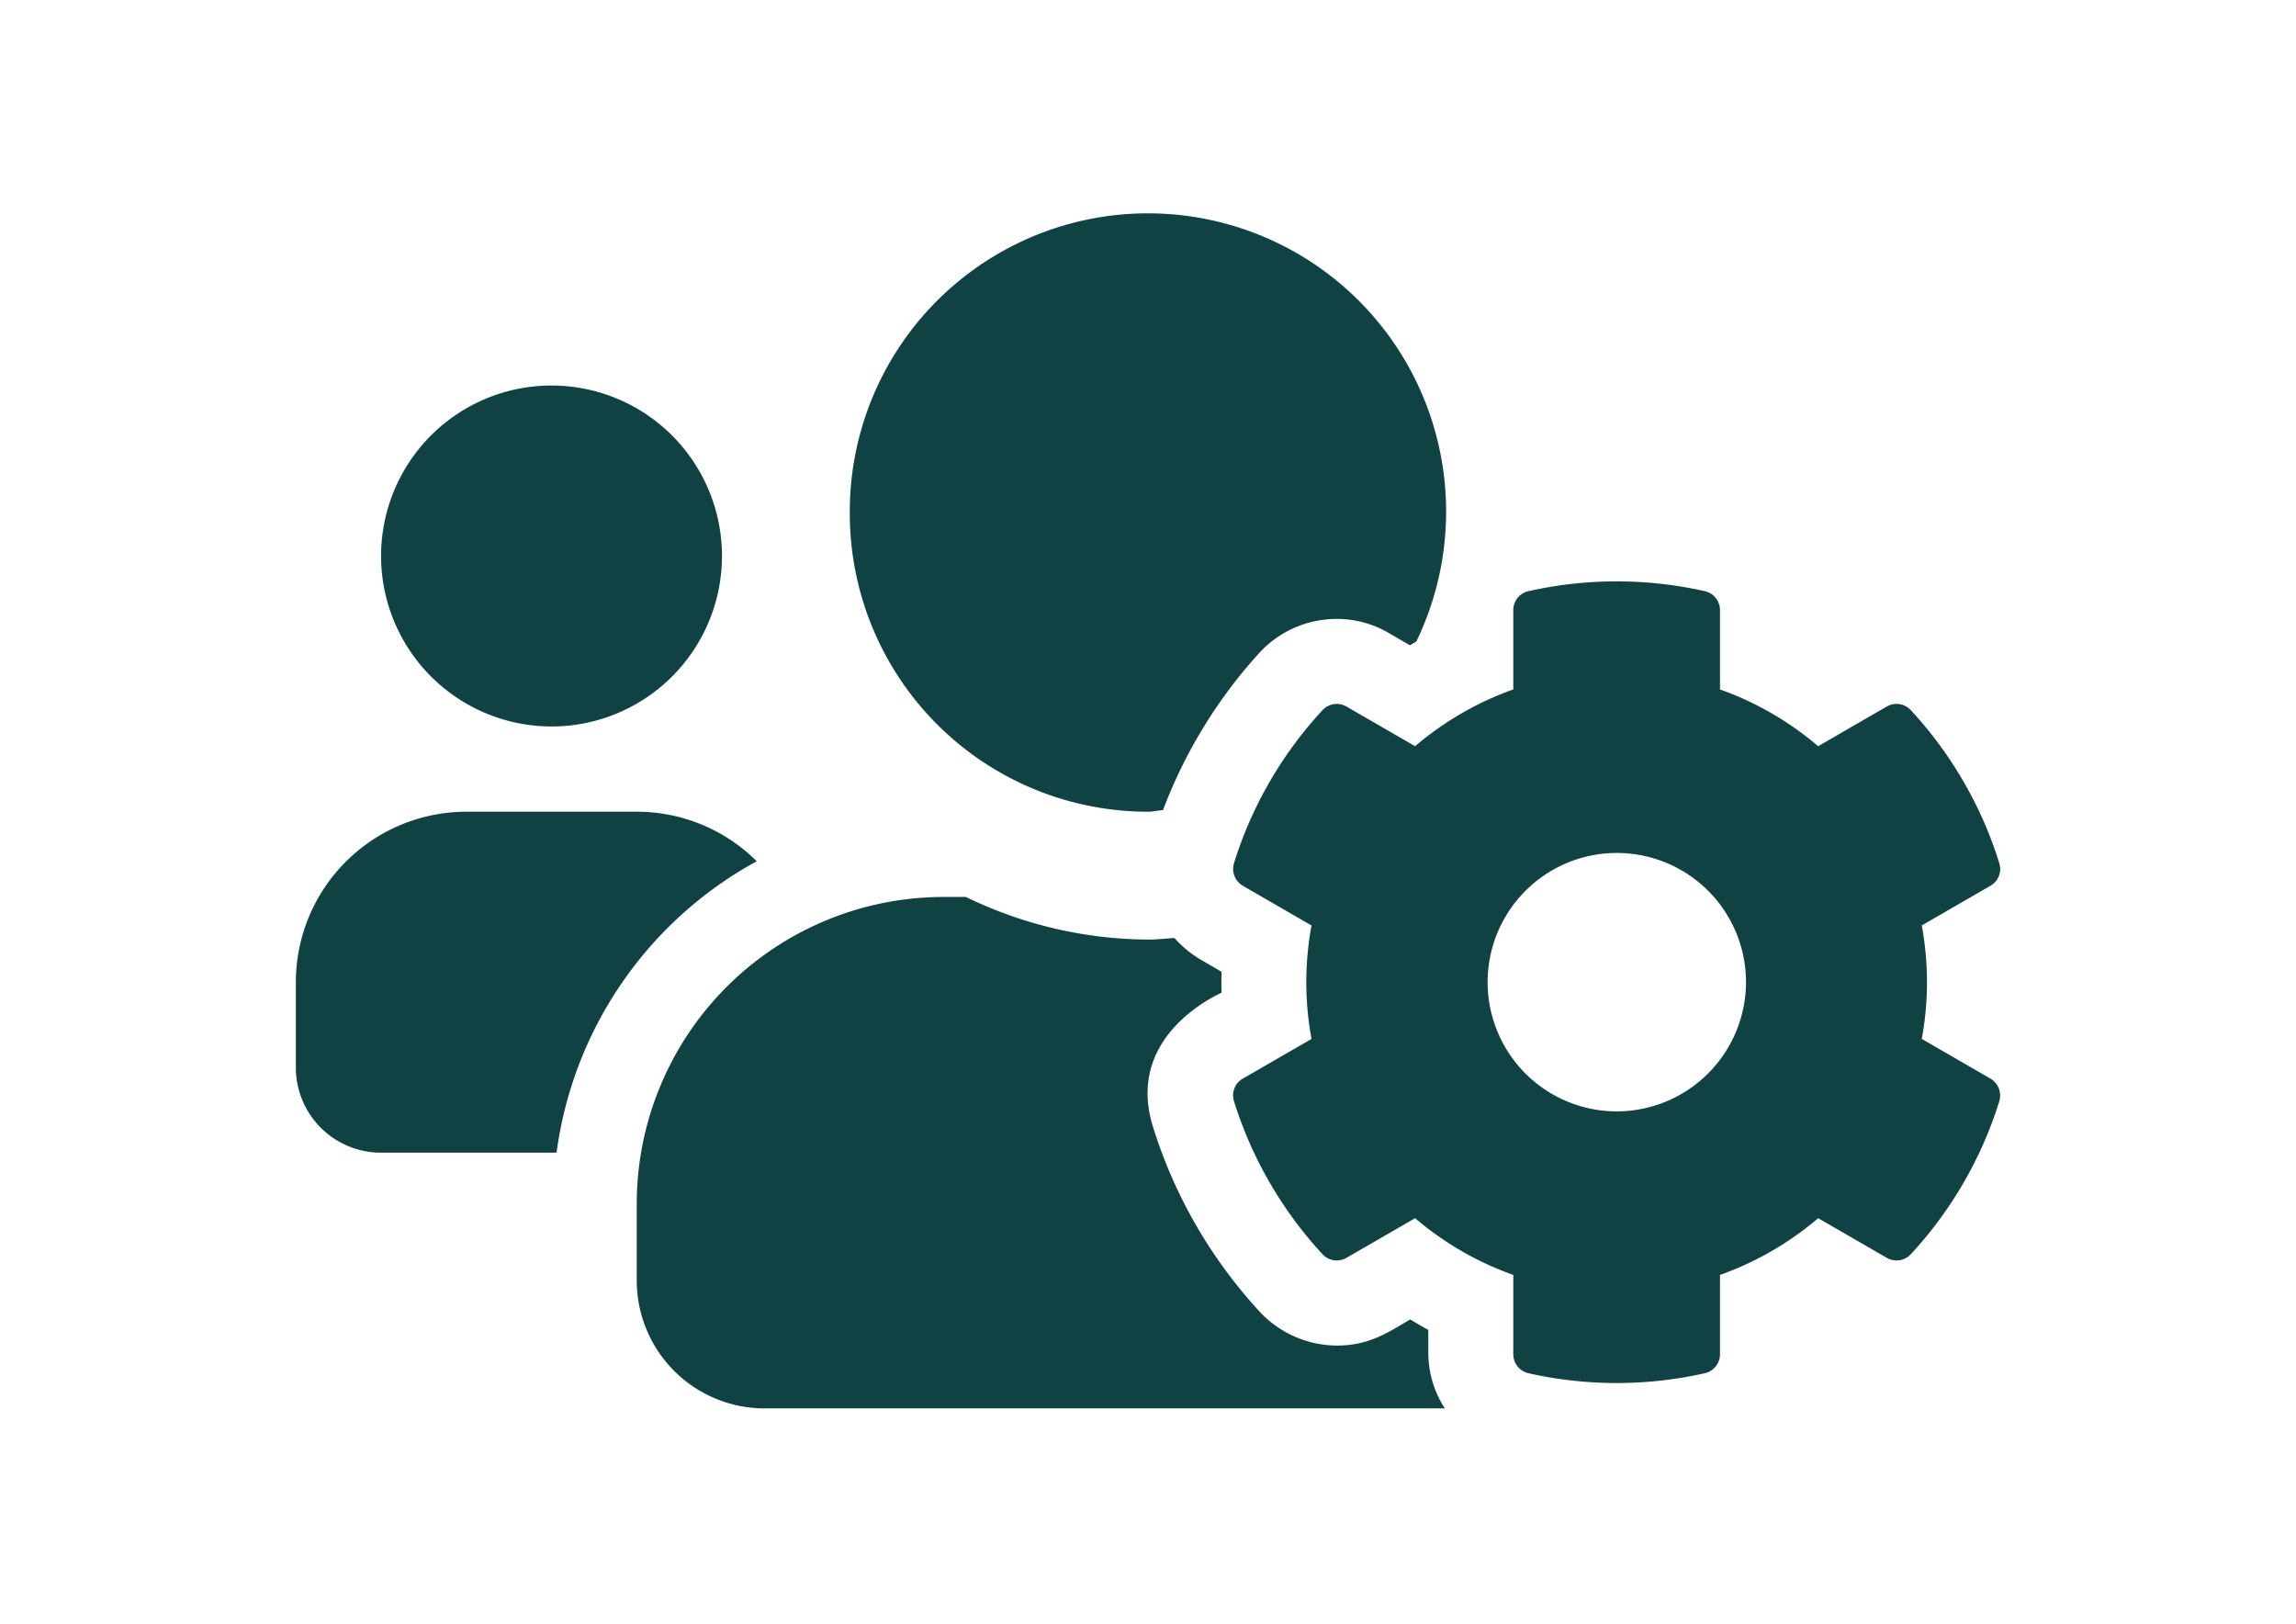<svg id="Ebene_1" data-name="Ebene 1" xmlns="http://www.w3.org/2000/svg" viewBox="0 0 841.89 595.28"><defs><style>.cls-1{fill:#114243;}</style></defs><title>Unbenannt-3</title><path class="cls-1" d="M204.08,422.59H139.73a31.22,31.22,0,0,1-31.25-31.25V360.09a62.56,62.56,0,0,1,62.5-62.5h62.5a62.31,62.31,0,0,1,44,18.16A143.26,143.26,0,0,0,204.08,422.59ZM139.73,203.84a62.5,62.5,0,1,1,62.5,62.5A62.56,62.56,0,0,1,139.73,203.84Zm384,292.67a37.55,37.55,0,0,0,6.06,19.83H280.35a46.89,46.89,0,0,1-46.87-46.88V441.34a112.55,112.55,0,0,1,112.6-112.5h8.1a154.24,154.24,0,0,0,66.9,15.62c3.22,0,6.34-.39,9.57-.58a39.69,39.69,0,0,0,9.57,7.91l7.71,4.49q-.15,3.81,0,7.62c-.88.58-35.64,15.43-25.19,49.12A178,178,0,0,0,462,481a38.84,38.84,0,0,0,28.23,12.3c11.91,0,18.84-4.88,26.85-9.57,2.15,1.27,4.4,2.64,6.64,3.81ZM311.6,188.21a109.33,109.33,0,1,1,207.72,47c-.78.48-1.57.88-2.35,1.36l-7.71-4.49a37.5,37.5,0,0,0-19.14-5.17,38.48,38.48,0,0,0-28.22,12.3A179.94,179.94,0,0,0,426.45,297c-1.86.1-3.62.59-5.47.59A109.33,109.33,0,0,1,311.6,188.21ZM729.86,395.44a7.2,7.2,0,0,1,3.23,8.3,146.72,146.72,0,0,1-32.42,56.06,7.15,7.15,0,0,1-8.79,1.36l-25.2-14.55a114.51,114.51,0,0,1-36,20.8v29.1a7.12,7.12,0,0,1-5.57,6.94,147.35,147.35,0,0,1-64.65,0,7.12,7.12,0,0,1-5.57-6.94v-29.1a114.51,114.51,0,0,1-36-20.8l-25.2,14.55a7.11,7.11,0,0,1-8.78-1.36,147.36,147.36,0,0,1-32.43-56.06,7.08,7.08,0,0,1,3.23-8.3l25.19-14.55a114.51,114.51,0,0,1,0-41.6l-25.19-14.55a7.2,7.2,0,0,1-3.23-8.3,146.61,146.61,0,0,1,32.43-56.06,7.13,7.13,0,0,1,8.78-1.37l25.2,14.56a114.54,114.54,0,0,1,36-20.81v-29.1a7.11,7.11,0,0,1,5.57-6.93,147.35,147.35,0,0,1,64.65,0,7.11,7.11,0,0,1,5.57,6.93v29.1a114.54,114.54,0,0,1,36,20.81L691.88,259a7.13,7.13,0,0,1,8.79,1.37,146.72,146.72,0,0,1,32.42,56.06,7.08,7.08,0,0,1-3.23,8.3l-25.19,14.55a114.51,114.51,0,0,1,0,41.6Zm-89.64-35.35a47.37,47.37,0,1,0-47.37,47.36A47.47,47.47,0,0,0,640.22,360.09Z"/></svg>